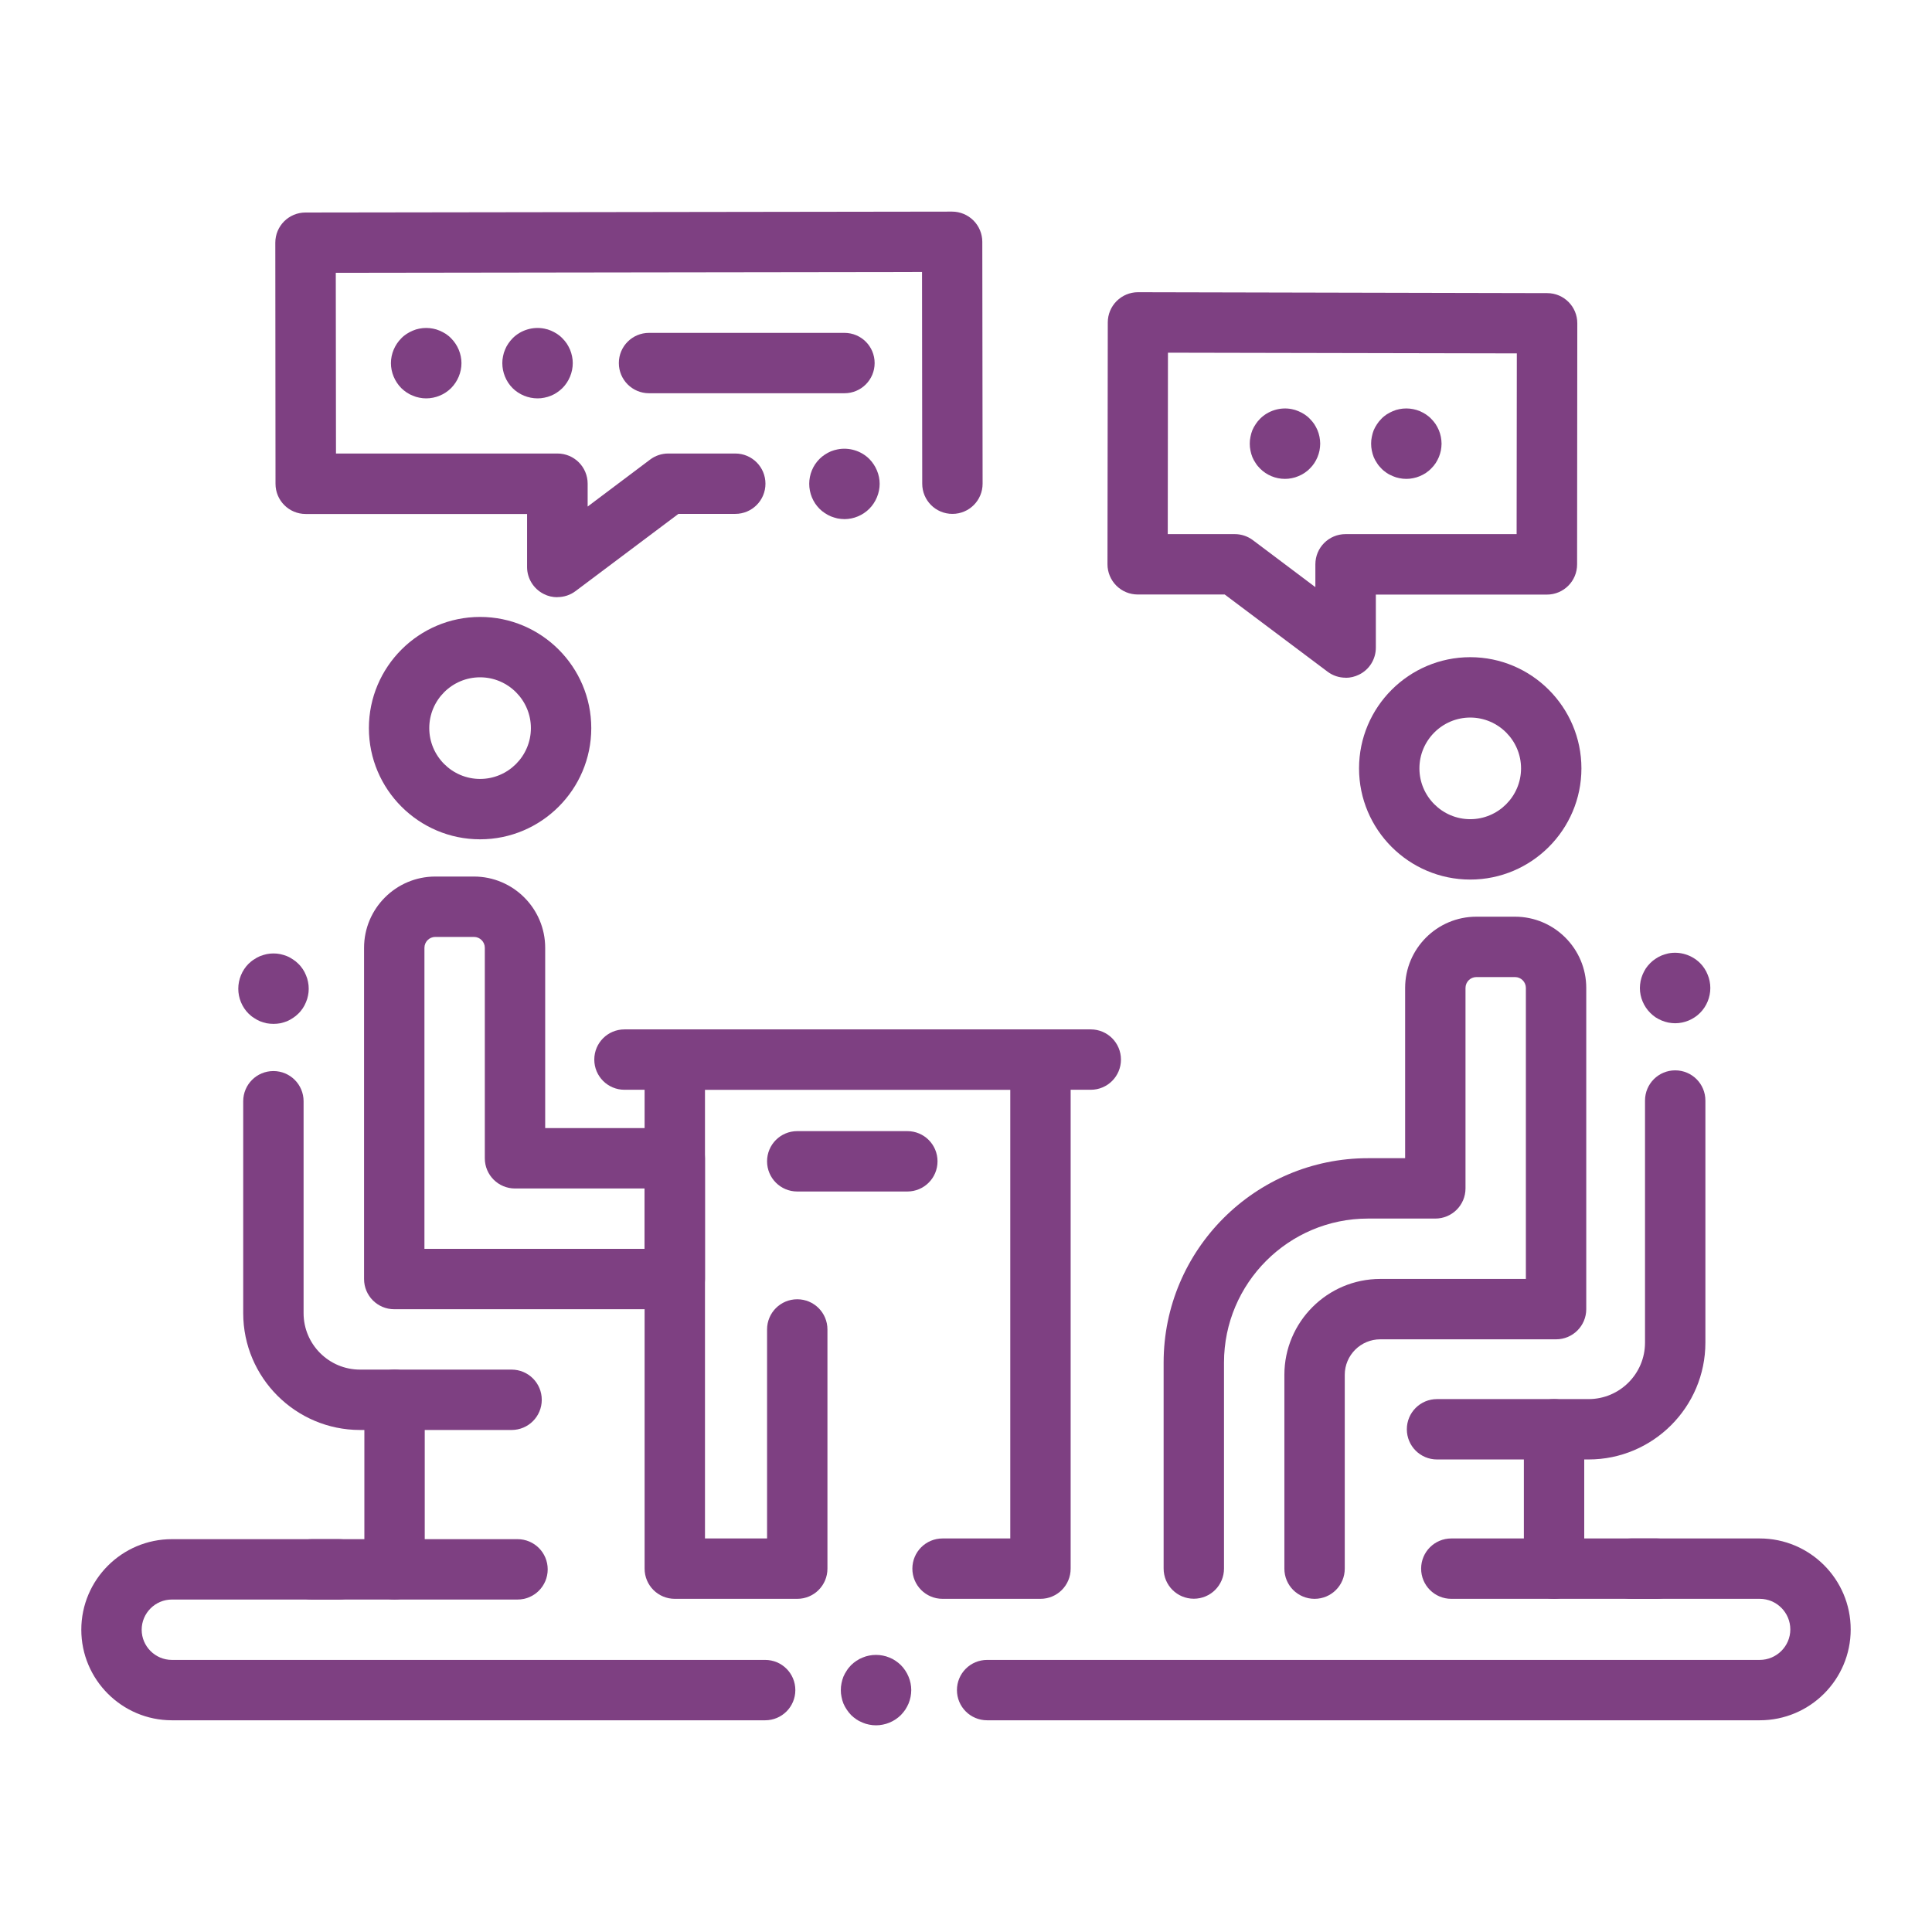 <?xml version="1.0" encoding="UTF-8"?> <svg xmlns="http://www.w3.org/2000/svg" id="Layer_1" viewBox="0 0 192 192"><defs><style>.cls-1{fill:#7e4082;stroke-width:0px;}</style></defs><path class="cls-1" d="M50.84,142.11h-15.06c-6.4,0-11.61-5.21-11.61-11.61v-21.06c0-1.66,1.34-3,3-3s3,1.34,3,3v21.06c0,3.09,2.51,5.61,5.61,5.61h15.06c1.66,0,3,1.34,3,3s-1.34,3-3,3Z"></path><path class="cls-1" d="M27.18,101.75c-.23,0-.46-.02-.68-.06-.23-.05-.45-.12-.66-.2-.21-.09-.41-.2-.6-.33-.2-.12-.37-.27-.54-.43-.65-.65-1.02-1.55-1.02-2.47s.37-1.83,1.02-2.48c.17-.16.34-.31.54-.43.19-.13.39-.24.6-.33.21-.08.43-.15.66-.2.45-.09.91-.09,1.36,0,.23.05.45.12.66.2.21.09.41.2.6.33.19.12.37.27.53.43.17.16.31.34.44.53.13.19.23.39.32.61.09.21.16.43.2.65.05.23.07.46.07.69s-.02.45-.07.68c-.04.22-.11.44-.2.65-.09.22-.19.42-.32.61-.13.19-.27.37-.44.53-.16.16-.34.31-.53.43-.19.13-.39.24-.6.33-.21.08-.43.15-.66.2-.22.04-.45.06-.68.06Z"></path><path class="cls-1" d="M39.21,158.96c-1.66,0-3-1.34-3-3v-16.85c0-1.66,1.34-3,3-3s3,1.34,3,3v16.85c0,1.66-1.34,3-3,3Z"></path><path class="cls-1" d="M51.43,158.96h-20.44c-1.66,0-3-1.34-3-3s1.34-3,3-3h20.44c1.66,0,3,1.34,3,3s-1.34,3-3,3Z"></path><path class="cls-1" d="M103.4,158.89h-9.73c-1.66,0-3-1.34-3-3s1.34-3,3-3h6.73v-44.59h-30.34v44.59h6.17v-20.77c0-1.66,1.34-3,3-3s3,1.34,3,3v23.77c0,1.66-1.34,3-3,3h-12.17c-1.66,0-3-1.34-3-3v-50.59c0-1.66,1.34-3,3-3h36.34c1.66,0,3,1.34,3,3v50.59c0,1.66-1.34,3-3,3Z"></path><path class="cls-1" d="M108.4,108.3h-46.34c-1.66,0-3-1.34-3-3s1.34-3,3-3h46.34c1.66,0,3,1.34,3,3s-1.34,3-3,3Z"></path><path class="cls-1" d="M67.06,130.11h-27.88c-1.66,0-3-1.34-3-3v-32.92c0-3.9,3.17-7.08,7.08-7.08h3.84c3.9,0,7.08,3.18,7.08,7.08v17.92h12.88c1.66,0,3,1.34,3,3v12c0,1.66-1.34,3-3,3ZM42.18,124.11h21.88v-6h-12.88c-1.66,0-3-1.34-3-3v-20.92c0-.59-.48-1.08-1.08-1.08h-3.84c-.59,0-1.08.48-1.08,1.08v29.92Z"></path><path class="cls-1" d="M47.71,83.41c-6.09,0-11.05-4.96-11.05-11.05s4.96-11.05,11.05-11.05,11.05,4.96,11.05,11.05-4.96,11.05-11.05,11.05ZM47.71,67.31c-2.79,0-5.05,2.27-5.05,5.05s2.27,5.05,5.05,5.05,5.05-2.27,5.05-5.05-2.27-5.05-5.05-5.05Z"></path><path class="cls-1" d="M146.11,87.41c-6.09,0-11.05-4.96-11.05-11.05s4.96-11.05,11.05-11.05,11.05,4.96,11.05,11.05-4.96,11.05-11.05,11.05ZM146.11,71.31c-2.78,0-5.05,2.27-5.05,5.05s2.27,5.05,5.05,5.05,5.05-2.27,5.05-5.05-2.27-5.05-5.05-5.05Z"></path><path class="cls-1" d="M130.64,158.89c-1.66,0-3-1.34-3-3v-19.26c0-5.25,4.27-9.53,9.53-9.53h14.47v-28.92c0-.59-.48-1.08-1.08-1.08h-3.84c-.59,0-1.08.48-1.08,1.08v19.92c0,1.66-1.34,3-3,3h-6.69c-7.89,0-14.31,6.42-14.31,14.31v20.47c0,1.66-1.34,3-3,3s-3-1.34-3-3v-20.47c0-11.2,9.11-20.31,20.31-20.31h3.69v-16.92c0-3.9,3.17-7.08,7.08-7.08h3.84c3.9,0,7.08,3.18,7.08,7.08v31.92c0,1.66-1.34,3-3,3h-17.47c-1.94,0-3.53,1.58-3.53,3.53v19.26c0,1.66-1.34,3-3,3Z"></path><path class="cls-1" d="M157.87,145.04h-15.06c-1.66,0-3-1.34-3-3s1.34-3,3-3h15.06c3.09,0,5.61-2.51,5.61-5.61v-24.06c0-1.66,1.34-3,3-3s3,1.34,3,3v24.06c0,6.4-5.21,11.61-11.61,11.61Z"></path><path class="cls-1" d="M166.47,101.69c-.22,0-.45-.03-.68-.07-.22-.05-.44-.11-.65-.2-.22-.09-.42-.2-.61-.32-.19-.13-.37-.28-.53-.44-.65-.65-1.03-1.55-1.03-2.47,0-.23.03-.46.07-.69.05-.22.11-.44.2-.65.09-.21.2-.42.32-.61.13-.19.28-.37.44-.53s.34-.31.53-.43c.19-.13.39-.24.61-.33.21-.08.43-.15.65-.2,1.14-.23,2.35.15,3.16.96.16.16.31.34.43.53.13.19.24.4.32.61.09.21.16.43.2.65.05.23.07.46.07.69,0,.92-.37,1.82-1.02,2.47-.65.65-1.55,1.03-2.48,1.03Z"></path><path class="cls-1" d="M154.44,158.89c-1.66,0-3-1.34-3-3v-13.85c0-1.66,1.34-3,3-3s3,1.34,3,3v13.85c0,1.66-1.34,3-3,3Z"></path><path class="cls-1" d="M164.66,158.89h-20.43c-1.66,0-3-1.34-3-3s1.34-3,3-3h20.43c1.66,0,3,1.34,3,3s-1.34,3-3,3Z"></path><path class="cls-1" d="M55.38,59.35c-.46,0-.92-.1-1.34-.32-1.02-.51-1.66-1.55-1.66-2.68v-5.27h-22c-1.66,0-3-1.34-3-3l-.02-23.96c0-1.66,1.34-3,3-3l64.26-.09h0c.79,0,1.56.32,2.12.88.56.56.88,1.33.88,2.12l.03,24.04c0,1.66-1.34,3-3,3h0c-1.66,0-3-1.34-3-3l-.02-21.04-58.26.08.02,17.96h22.01c1.66,0,3,1.34,3,3v2.27l6.21-4.67c.52-.39,1.15-.6,1.8-.6h6.66c1.66,0,3,1.34,3,3s-1.34,3-3,3h-5.65l-10.22,7.67c-.53.4-1.16.6-1.8.6Z"></path><path class="cls-1" d="M76.04,170.96H17.08c-4.96,0-9-4.04-9-9s4.04-9,9-9h16.63c1.66,0,3,1.34,3,3s-1.34,3-3,3h-16.63c-1.65,0-3,1.35-3,3s1.35,3,3,3h58.96c1.66,0,3,1.34,3,3s-1.34,3-3,3Z"></path><path class="cls-1" d="M174.88,170.96h-76.78c-1.66,0-3-1.34-3-3s1.34-3,3-3h76.78c1.67,0,3.04-1.36,3.04-3.03s-1.36-3.04-3.04-3.04h-12.77c-1.66,0-3-1.34-3-3s1.34-3,3-3h12.77c4.98,0,9.04,4.05,9.04,9.04s-4.05,9.03-9.04,9.03Z"></path><path class="cls-1" d="M90.17,118.41h-10.94c-1.66,0-3-1.34-3-3s1.34-3,3-3h10.94c1.66,0,3,1.34,3,3s-1.34,3-3,3Z"></path><path class="cls-1" d="M83.92,39.08h-19.42c-1.66,0-3-1.34-3-3s1.34-3,3-3h19.42c1.66,0,3,1.34,3,3s-1.34,3-3,3Z"></path><path class="cls-1" d="M53.42,39.59c-.92,0-1.83-.37-2.48-1.02s-1.02-1.56-1.02-2.48c0-.23.02-.46.07-.68.04-.23.11-.45.2-.66.08-.21.19-.41.32-.6.13-.19.27-.37.43-.53.81-.82,2.02-1.19,3.16-.96.22.04.45.11.66.2.21.09.41.2.6.32.19.13.37.27.53.44.16.16.31.34.44.53.12.19.23.39.32.6.09.21.15.43.2.66.05.22.07.45.07.68,0,.92-.38,1.83-1.03,2.48-.16.16-.34.3-.53.43-.19.13-.39.24-.6.32-.21.09-.44.16-.66.2-.22.05-.45.07-.68.07Z"></path><path class="cls-1" d="M83.92,51.59c-.23,0-.46-.03-.69-.07-.22-.05-.44-.12-.65-.2-.21-.09-.42-.2-.61-.33-.19-.12-.37-.27-.53-.43-.65-.65-1.02-1.55-1.02-2.48s.37-1.82,1.02-2.47c.16-.16.34-.31.53-.43.19-.13.4-.24.61-.33.21-.08.43-.15.65-.19,1.14-.23,2.35.14,3.16.95.65.66,1.03,1.56,1.03,2.47s-.38,1.83-1.03,2.48c-.65.65-1.55,1.03-2.47,1.03Z"></path><path class="cls-1" d="M42.35,39.59c-.22,0-.45-.02-.68-.07-.22-.04-.44-.11-.65-.2-.21-.08-.42-.19-.61-.32-.19-.13-.37-.27-.53-.43-.65-.66-1.03-1.56-1.03-2.48s.38-1.82,1.03-2.47c.16-.17.34-.31.53-.44.19-.12.4-.23.61-.32.21-.09.43-.16.65-.2.45-.09.92-.09,1.37,0,.22.04.44.11.65.2.21.09.42.2.61.32.19.13.37.27.53.44.65.65,1.03,1.55,1.03,2.47s-.38,1.82-1.03,2.48c-.16.16-.34.3-.53.43s-.4.24-.61.32c-.21.09-.43.16-.65.2-.23.05-.46.07-.69.07Z"></path><path class="cls-1" d="M133.73,67.35c-.64,0-1.27-.2-1.8-.6l-10.22-7.67h-8.65c-.8,0-1.56-.32-2.12-.88-.56-.56-.88-1.33-.88-2.12l.03-24.04c0-.8.32-1.56.88-2.12.56-.56,1.32-.88,2.12-.88h0l40.67.09c1.66,0,3,1.35,2.99,3.01l-.02,23.95c0,1.66-1.34,3-3,3h-17v5.27c0,1.14-.64,2.18-1.66,2.68-.42.21-.88.32-1.34.32ZM116.06,53.08h6.65c.65,0,1.28.21,1.8.6l6.21,4.67v-2.27c0-1.66,1.34-3,3-3h17l.02-17.96-34.67-.07-.02,18.04Z"></path><path class="cls-1" d="M127.69,47.59c-.92,0-1.82-.37-2.47-1.03-.16-.16-.31-.33-.43-.53-.13-.18-.24-.39-.33-.6-.08-.21-.15-.43-.19-.65-.05-.23-.07-.46-.07-.69s.02-.46.07-.68c.04-.23.11-.45.19-.66.09-.21.2-.41.33-.6.12-.19.27-.37.43-.53.81-.82,2.03-1.19,3.16-.96.22.04.44.11.65.2.22.09.42.2.61.32.19.13.37.27.53.44.16.16.31.34.44.53.12.19.23.39.32.6s.15.43.2.66c.04.22.07.45.07.68s-.03.46-.07.69c-.05.22-.11.44-.2.65s-.2.42-.32.6c-.13.2-.28.37-.44.53-.16.17-.34.31-.53.44-.19.13-.39.23-.61.32-.21.09-.43.16-.65.2-.23.05-.46.07-.69.07Z"></path><path class="cls-1" d="M139.76,47.59c-.23,0-.46-.02-.69-.07-.22-.04-.44-.11-.65-.2-.21-.09-.42-.19-.61-.32-.19-.13-.37-.27-.53-.44-.16-.16-.31-.33-.43-.53-.13-.18-.24-.39-.33-.6-.08-.21-.15-.43-.19-.65-.05-.23-.07-.46-.07-.69s.02-.46.07-.68c.04-.23.11-.45.19-.66.09-.21.2-.41.33-.6.12-.19.27-.37.43-.53.16-.17.34-.31.53-.44.19-.12.4-.23.61-.32.21-.09.43-.16.65-.2.45-.09.92-.09,1.37,0,.22.04.44.11.66.2.21.09.41.2.6.32.19.13.37.27.53.44.16.16.31.34.44.53.12.19.23.39.32.6.09.21.15.43.2.66.04.22.07.45.07.68s-.03.46-.07.69c-.05.22-.11.44-.2.65-.09.21-.2.42-.32.6-.13.2-.28.37-.44.53-.16.17-.34.31-.53.44-.19.13-.39.23-.6.32-.22.09-.44.16-.66.2-.22.05-.45.07-.68.07Z"></path><path class="cls-1" d="M87.06,171.46c-.23,0-.46-.02-.69-.07-.22-.04-.44-.11-.65-.2-.21-.09-.42-.19-.61-.32-.19-.13-.37-.27-.53-.43-.16-.17-.31-.35-.43-.54-.13-.19-.24-.39-.33-.6-.08-.21-.15-.43-.19-.66-.05-.22-.07-.45-.07-.68s.02-.46.07-.69c.04-.22.11-.44.19-.65.09-.21.2-.41.33-.6.12-.2.27-.37.43-.54.16-.16.34-.3.53-.43.19-.13.4-.24.61-.32.21-.09.43-.16.65-.2.45-.09.92-.09,1.37,0,.22.04.44.11.66.2.21.08.41.19.6.32.19.13.37.27.53.43.65.66,1.03,1.56,1.03,2.48,0,.23-.03.46-.07.68-.05.23-.11.45-.2.66s-.2.41-.32.6c-.13.19-.28.37-.44.54-.16.16-.34.3-.53.43-.19.13-.39.23-.6.32-.22.09-.44.16-.66.2-.22.05-.46.07-.68.07Z"></path></svg> 